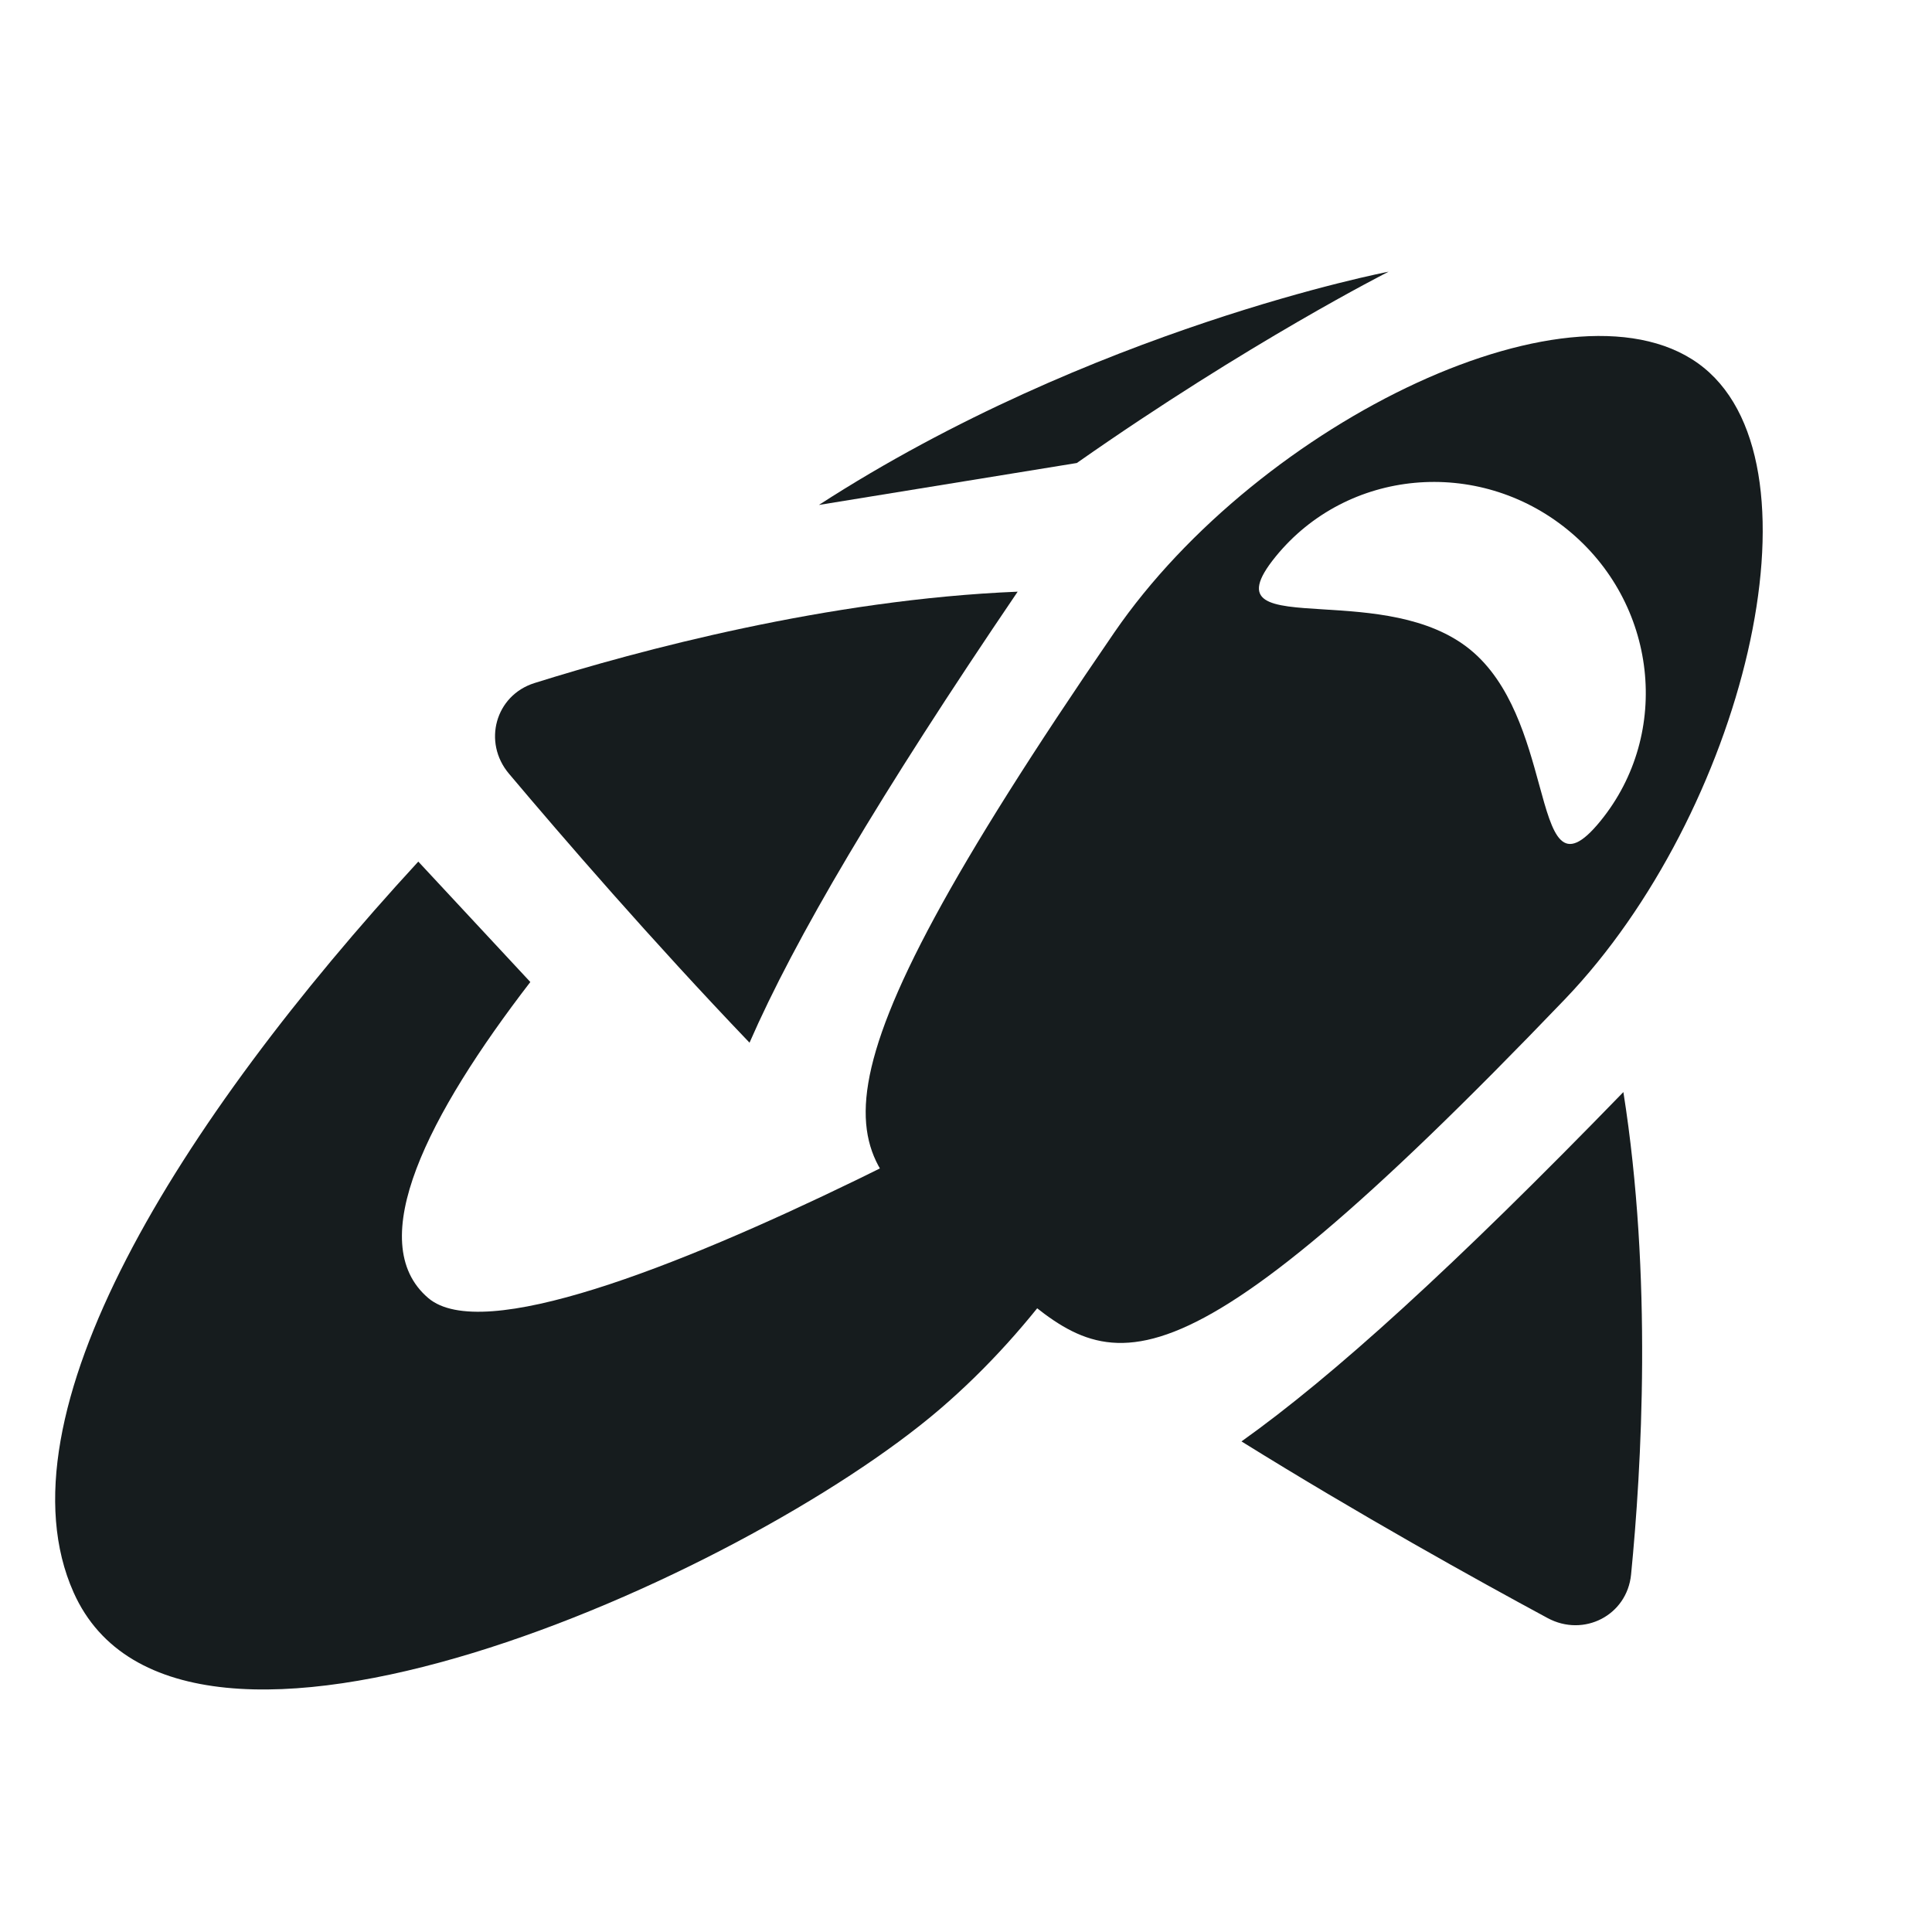 <svg width="512" height="512" viewBox="0 0 512 512" fill="none" xmlns="http://www.w3.org/2000/svg">
<g clip-path="url(#clip0_51_8)">
<path fill-rule="evenodd" clip-rule="evenodd" d="M217.013 133.817L285.371 122.701C331.055 90.663 368 72 368 72C368 72 289.342 87.062 217.013 133.817ZM140.541 260.244L110.853 228.33C47.322 297.364 -1.33 375.301 19.5 422C47.601 485 197 418 249 373.5C301 329 319.5 263 319.5 263C319.5 263 142 368.255 113.5 344C96.074 329.17 113.553 295.311 140.541 260.244Z" fill="#161C1E"/>
<path fill-rule="evenodd" clip-rule="evenodd" d="M430.212 289.41C385.407 335.567 353.263 364.74 329.005 381.99C360.269 401.42 391.014 418.495 410.126 428.8C419.713 433.97 431.185 428.096 432.253 417.256C435.016 389.209 437.974 338.317 430.212 289.41ZM198.633 276.323C210.646 248.804 232.956 210.928 269.693 156.799C219.408 158.853 168.997 172.441 141.658 181.012C131.265 184.271 127.857 196.7 134.875 205.03C149.116 221.934 172.687 249.208 198.633 276.323Z" fill="#161C1E"/>
<path fill-rule="evenodd" clip-rule="evenodd" d="M266.979 340.109C294.209 363.642 308.29 375.81 414.776 264.747C461.826 215.583 484.539 124.293 451.546 97.471C418.553 70.648 333.823 111.52 295.299 167.616C208.199 294.444 223.084 305.819 251.697 327.686C254.199 329.598 256.807 331.591 259.46 333.748C262.114 335.905 264.597 338.051 266.979 340.109ZM407.892 207.943C411.611 221.536 413.955 230.103 424.166 217.544C443.104 194.248 439.177 159.689 415.394 140.355C391.611 121.02 356.978 124.231 338.04 147.526C327.829 160.086 336.694 160.631 350.761 161.496C362.785 162.236 378.609 163.209 389.57 172.12C400.53 181.03 404.714 196.323 407.892 207.943Z" fill="#161C1E"/>
</g>
<defs>
<clipPath id="clip0_51_8">
<rect width="512" height="512" fill="white"/>
</clipPath>
</defs>
</svg>
